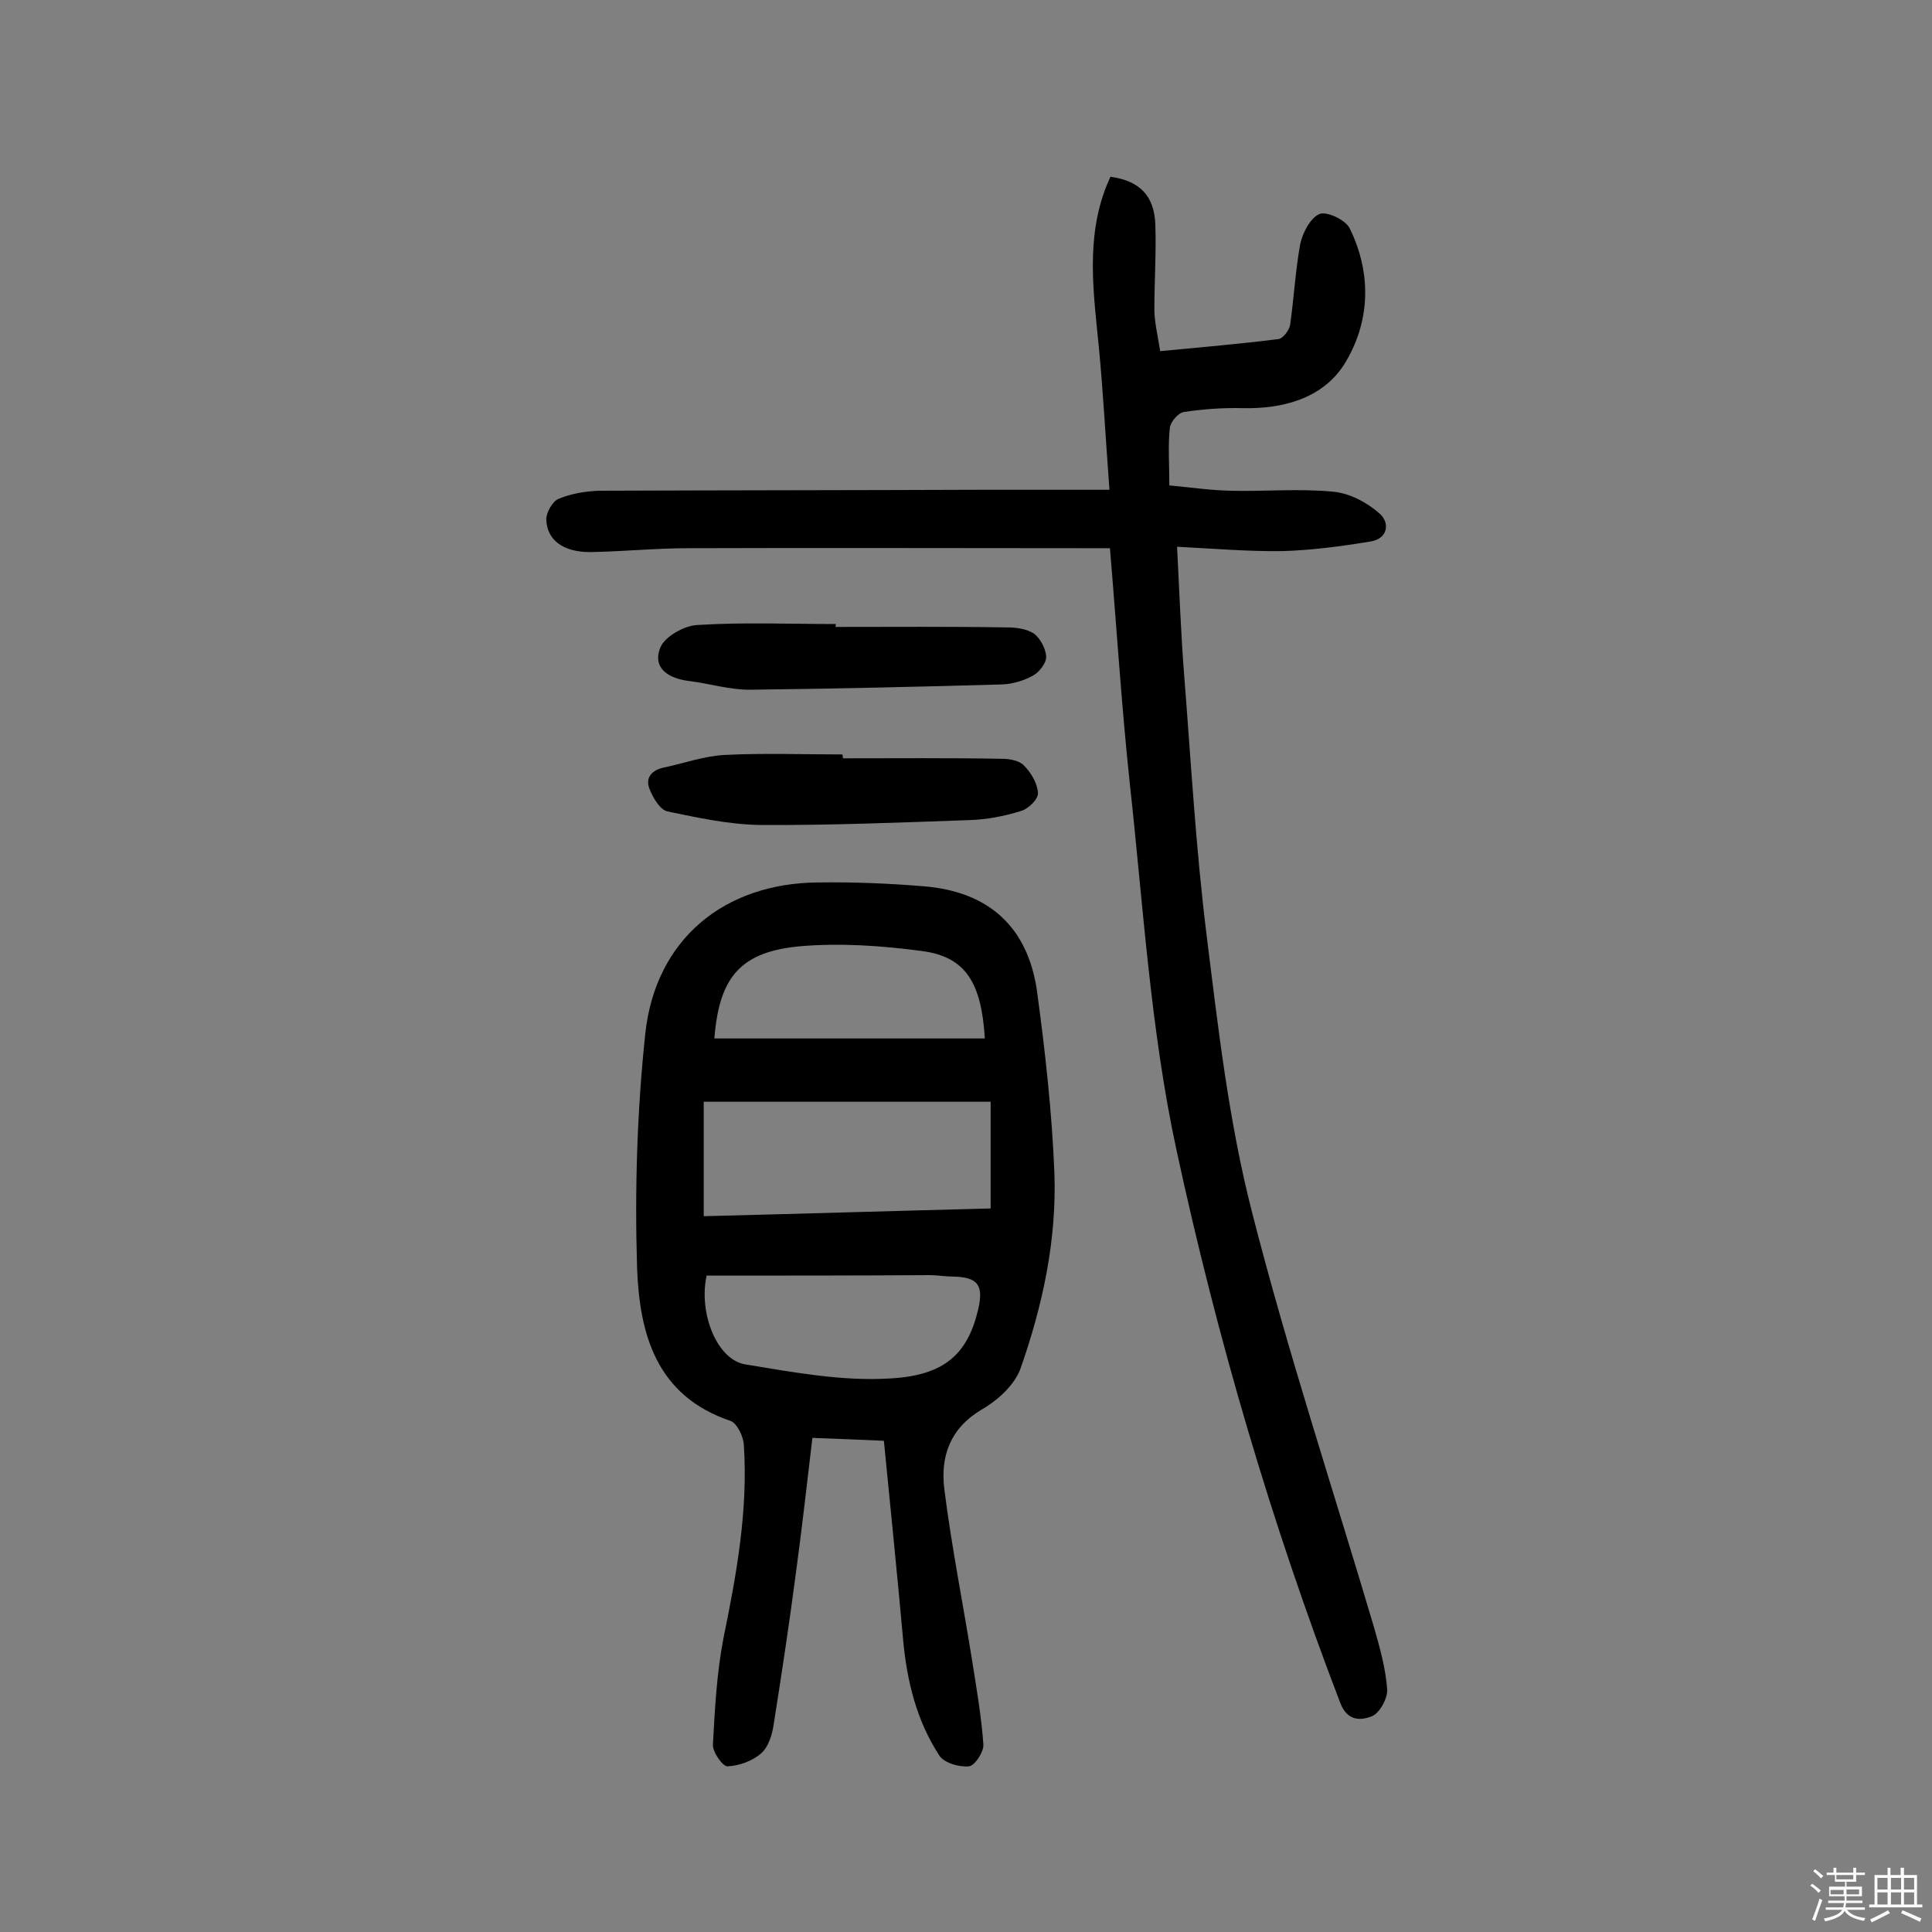 <svg enable-background="new 0 0 400 400" viewBox="0 0 400 400" xmlns="http://www.w3.org/2000/svg"><rect x="0" y="0" width="400" height="400" fill="#808080" stroke="none"/><path d="m374.8 390.4.4-.4c.7.5 1.3 1 1.8 1.4l-.5.5c-.5-.6-1.1-1.1-1.7-1.5zm1 7.3-.6-.3c.5-1.4 1.1-2.8 1.5-4.3.2.1.4.2.6.3-.5 1.3-1 2.8-1.5 4.3zm-.4-10.3.4-.4c.4.3 1 .8 1.7 1.4l-.5.5c-.4-.5-1-1-1.6-1.5zm2.5.3h1.7v-1h.6v1h3.5v-1h.6v1h1.8v.5h-1.8v1.4h-2v1h3.2v2h-3.2v.9h3.3v.5h-3.4c0 .3-.1.6-.1.9h4v.5h-3.7c.7.9 1.9 1.5 3.8 1.7-.1.2-.2.4-.3.6-2.1-.4-3.5-1.1-4-2.1-.4 1-1.8 1.7-4 2.2-.1-.2-.2-.4-.3-.6 2.1-.4 3.4-1 3.8-1.8h-3.4v-.5h3.6c.1-.3.1-.6.2-.9h-3.3v-.5h3.4c0-.3 0-.6 0-.9h-3.2v-2h3.3v-1h-2.1v-1.4h-1.7v-.5zm1.1 3.5v1h2.7c0-.3 0-.4 0-.4 0-.1 0-.2 0-.2 0-.1 0-.2 0-.3h-2.7zm1.2-3v.9h3.5v-.9zm4.7 3h-2.6v.6.4h2.6z" fill="#fbfafc"/><path d="m393.6 386.7h.6v1.5h2.7v6.1h1.1v.6h-11v-.6h1.1v-6.1h2.7v-1.5h.6v1.5h2.1v-1.5zm-2.7 8.8.4.6c-1.2.6-2.5 1.3-3.8 1.9-.1-.2-.2-.4-.3-.6 1.2-.6 2.5-1.2 3.7-1.9zm-2.2-6.7v2.4h2.1v-2.4zm0 3v2.5h2.1v-2.5zm2.8-3v2.4h2.1v-2.4zm0 3v2.5h2.1v-2.5zm6 6.1c-1.4-.7-2.7-1.3-3.9-1.8l.3-.6c1.5.6 2.7 1.2 3.9 1.7zm-1.2-9.1h-2.1v2.4h2.1zm-2.1 3v2.5h2.1v-2.5z" fill="#fbfafc"/><g fill="#010000"><path d="m183 298.3c-4.4-.2-9.3-.4-14.8-.6-1.1 9.2-2.1 18.2-3.3 27.1-1.4 10.7-3 21.4-4.7 32.1-.3 2.2-1.1 4.8-2.6 6.1-1.8 1.6-4.6 2.6-7 2.7-1 0-3.1-3-3-4.5.4-7.4.8-14.9 2.2-22.1 2.7-13.2 5.1-26.4 4.2-40-.1-1.7-1.4-4.4-2.7-4.9-15.5-5.2-18.9-18.1-19.4-31.7-.5-16.2 0-32.5 1.7-48.5 2.1-19.5 16.3-31.2 35.9-31.3 7.3-.1 14.6.2 21.8.8 13.4 1.1 21.5 8.4 23.4 21.7 1.7 12.5 3.1 25.1 3.6 37.6.5 13.9-2.4 27.4-7 40.5-1.2 3.4-4.7 6.6-8 8.5-6.6 3.9-8.6 9.7-7.8 16.4 1.5 12 3.9 23.9 5.8 35.8.9 5.7 1.9 11.5 2.3 17.2.1 1.5-1.8 4.4-3 4.5-2 .2-5.1-.7-6.1-2.2-4.7-7.2-6.7-15.3-7.5-23.8-1.2-13.5-2.6-27-4-41.4zm22.1-70.2c-20.1 0-39.7 0-59.4 0v23.7c20-.5 39.6-1.1 59.4-1.6 0-7.4 0-14.3 0-22.1zm-58.8 36c-1.7 7.7 2.1 17.5 8.1 18.4 9.8 1.6 19.9 3.5 29.8 2.9 11.3-.6 16.1-5 18.3-14.2 1.2-5.1 0-6.8-5.2-6.9-1.6 0-3.2-.3-4.8-.3-15.5.1-30.8.1-46.2.1zm57.6-49.1c-.7-11.6-4-16.9-13-18.1-8.3-1.1-16.8-1.7-25.1-1-12.5 1.1-16.9 6.4-17.9 19.1z"/><path d="m229.8 113.5c-2 0-3.7 0-5.4 0-27.3 0-54.6-.1-81.9 0-6.8 0-13.6.7-20.4.8-5.5 0-8.9-2.5-9-6.8 0-1.4 1.3-3.7 2.5-4.2 2.6-1.1 5.6-1.6 8.5-1.7 26.3-.1 52.6-.1 79-.2h26.6c-.8-10.7-1.3-20.2-2.2-29.6-1.1-11.1-2.7-22.3 1.5-33.1.3-.7.6-1.4.9-2.1 6 .8 9.1 3.9 9.3 9.9.2 5.8-.2 11.7-.2 17.5 0 2.7.7 5.4 1.2 8.7 8.5-.8 16.5-1.5 24.5-2.5.9-.1 2.2-1.8 2.4-2.9.8-5.6 1.1-11.3 2.1-16.8.5-2.3 2.1-5.4 4-6.2 1.5-.6 5.3 1.2 6.2 2.9 4.7 9.5 4.3 19.7-1.2 28.4-4.5 6.9-12.6 9.1-21 8.9-4-.1-8.1.2-12.1.8-1.2.2-2.8 2.1-2.9 3.3-.4 3.7-.1 7.4-.1 11.9 4.3.4 8.4 1 12.5 1.1 7.1.2 14.3-.5 21.4.2 3.4.3 7 2.2 9.6 4.5 2.2 1.9 1.8 5.2-1.8 5.8-6 1-12.1 1.8-18.2 2-7 .1-14.1-.5-21.9-.9.5 9.6.8 18.3 1.5 27 1.4 17.8 2.4 35.6 4.6 53.3 2.4 19.3 4.6 38.7 9.4 57.4 7.4 29 16.8 57.4 25.3 86.1 1.2 4.2 2.4 8.5 2.7 12.8.1 1.8-1.5 4.8-3.1 5.5-2.2.9-5.1 1.2-6.6-2.7-14.3-37.3-25.5-75.5-33.9-114.4-5.4-24.9-6.9-50.7-9.7-76.1-1.7-16-2.7-32-4.1-48.6z"/><path d="m174.5 157c11 0 22-.1 33 .1 1.6 0 3.6.4 4.5 1.4 1.5 1.5 2.8 3.7 2.9 5.7.1 1.2-2 3.3-3.5 3.7-3.5 1.1-7.2 1.8-10.9 1.9-14.4.5-28.8 1.1-43.2 1-6.4-.1-12.8-1.5-19.1-2.8-1.5-.3-3-2.8-3.7-4.6-1-2.4.5-4 3-4.5 4.2-.9 8.4-2.4 12.6-2.6 8.1-.4 16.2-.1 24.3-.1.1.3.1.6.1.8z"/><path d="m173 129.8c11.8 0 23.7-.1 35.5.1 1.9 0 4.1.3 5.6 1.3 1.3 1 2.4 3.1 2.5 4.7.1 1.3-1.4 3.2-2.6 3.9-1.9 1.1-4.3 1.8-6.4 1.9-17.5.5-35 .9-52.5 1.1-4.1 0-8.3-1.3-12.4-1.8-4.2-.5-7.7-2.6-6-6.9.9-2.3 5-4.6 7.7-4.7 9.5-.6 19.2-.2 28.7-.2-.1 0-.1.3-.1.6z"/></g></svg>